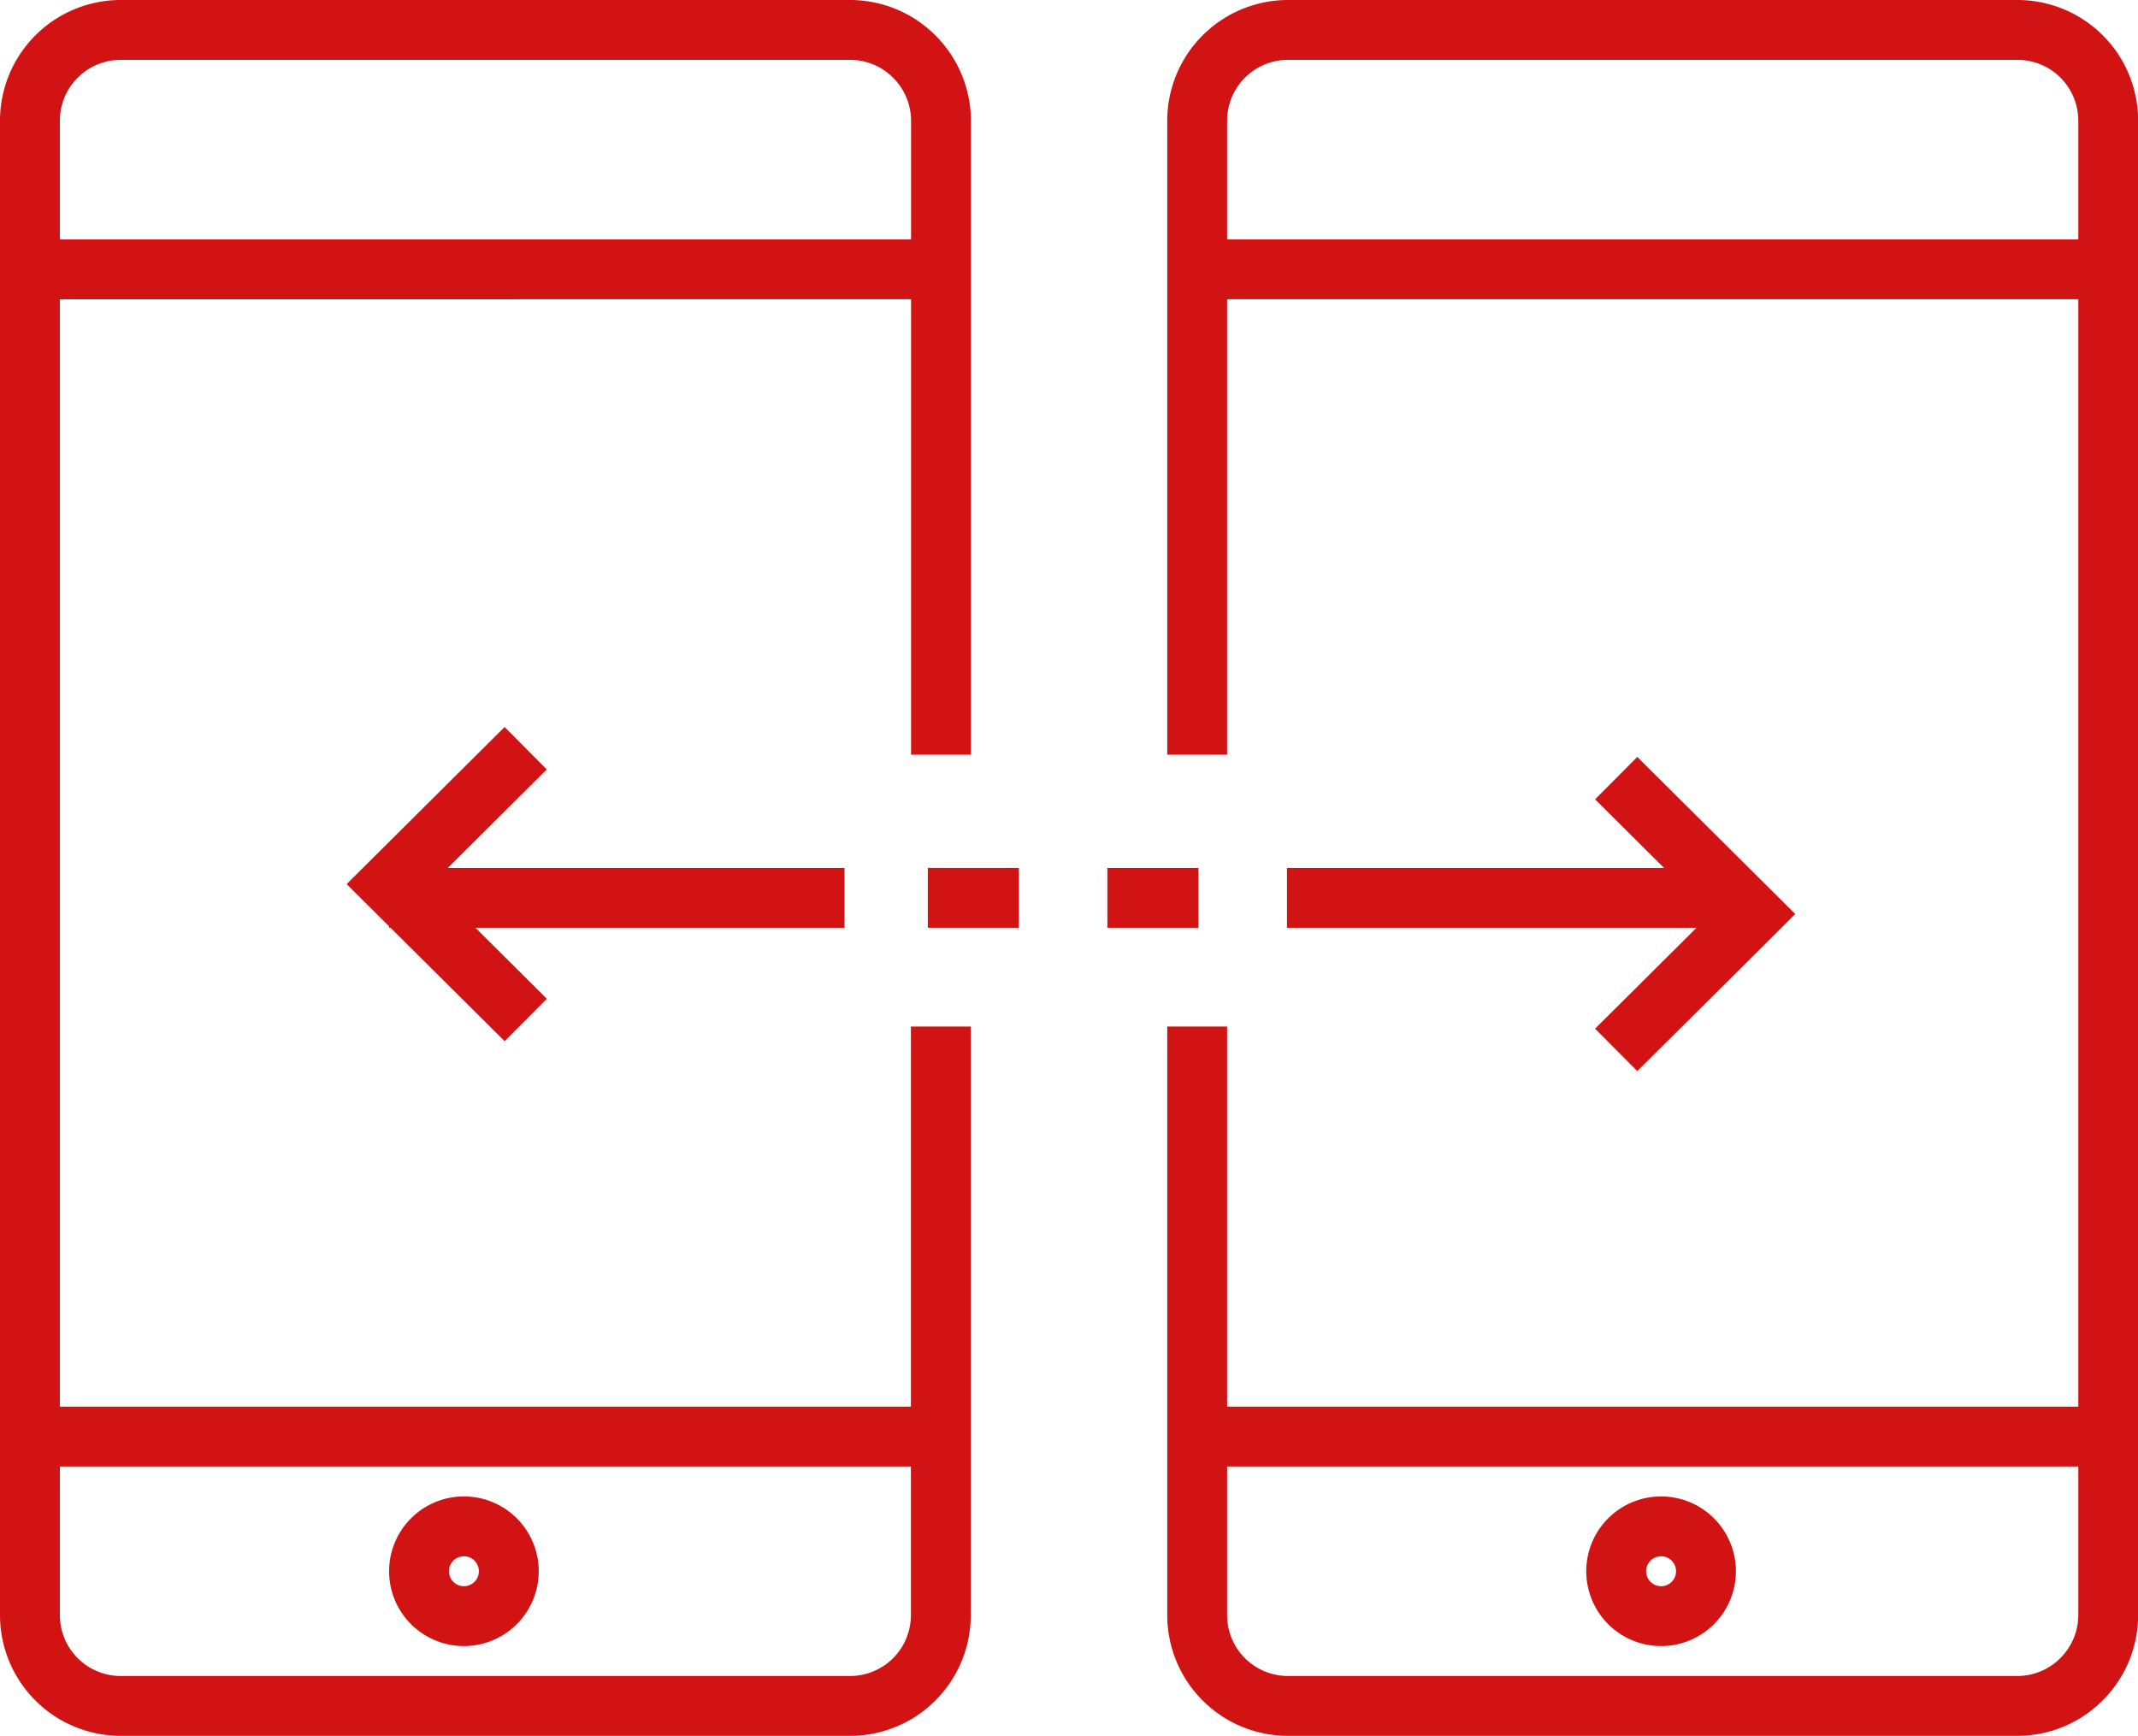 <svg xmlns="http://www.w3.org/2000/svg" width="71.435" height="58" viewBox="0 0 71.435 58"><g transform="translate(1 1)"><path d="M655.935,264.3v19.676A3.033,3.033,0,0,1,652.89,287H628.543a3.035,3.035,0,0,1-3.043-3.027V234.027A3.035,3.035,0,0,1,628.543,231h24.348a3.024,3.024,0,0,1,2.149.883,3.033,3.033,0,0,1,.9,2.144v21.19" transform="translate(-625.5 -231)" fill="none" stroke="#d11413" stroke-width="2"/><path d="M625.5,278h30.435m0-39H625.5" transform="translate(-625.5 -231)" fill="none" stroke="#d11413" stroke-linejoin="round" stroke-width="2"/><path d="M664.5,264.3v19.676A3.035,3.035,0,0,0,667.543,287h24.348a3.024,3.024,0,0,0,2.149-.883,3.033,3.033,0,0,0,.9-2.144V234.027A3.033,3.033,0,0,0,691.89,231H667.543a3.035,3.035,0,0,0-3.043,3.027v21.19" transform="translate(-625.5 -231)" fill="none" stroke="#d11413" stroke-width="2"/><path d="M694.935,278H664.5m0-39h30.435" transform="translate(-625.5 -231)" fill="none" stroke="#d11413" stroke-linejoin="round" stroke-width="2"/><path d="M682.717,260H667.5m11,5.08,4.565-4.54L678.5,256m-17,4h3.043M637.5,260h15.217m-10.652,4.08-4.565-4.54,4.565-4.54" transform="translate(-625.5 -231)" fill="none" stroke="#d11413" stroke-width="2"/><path d="M680,284a1.5,1.5,0,1,0-1.5-1.5A1.5,1.5,0,0,0,680,284Z" transform="translate(-625.5 -231)" fill="none" stroke="#d11413" stroke-width="2"/><path d="M640,284a1.5,1.5,0,1,0-1.5-1.5A1.5,1.5,0,0,0,640,284Z" transform="translate(-625.5 -231)" fill="none" stroke="#d11413" stroke-width="2"/><path d="M658.543,260H655.5" transform="translate(-625.5 -231)" fill="none" stroke="#d11413" stroke-width="2"/></g></svg>